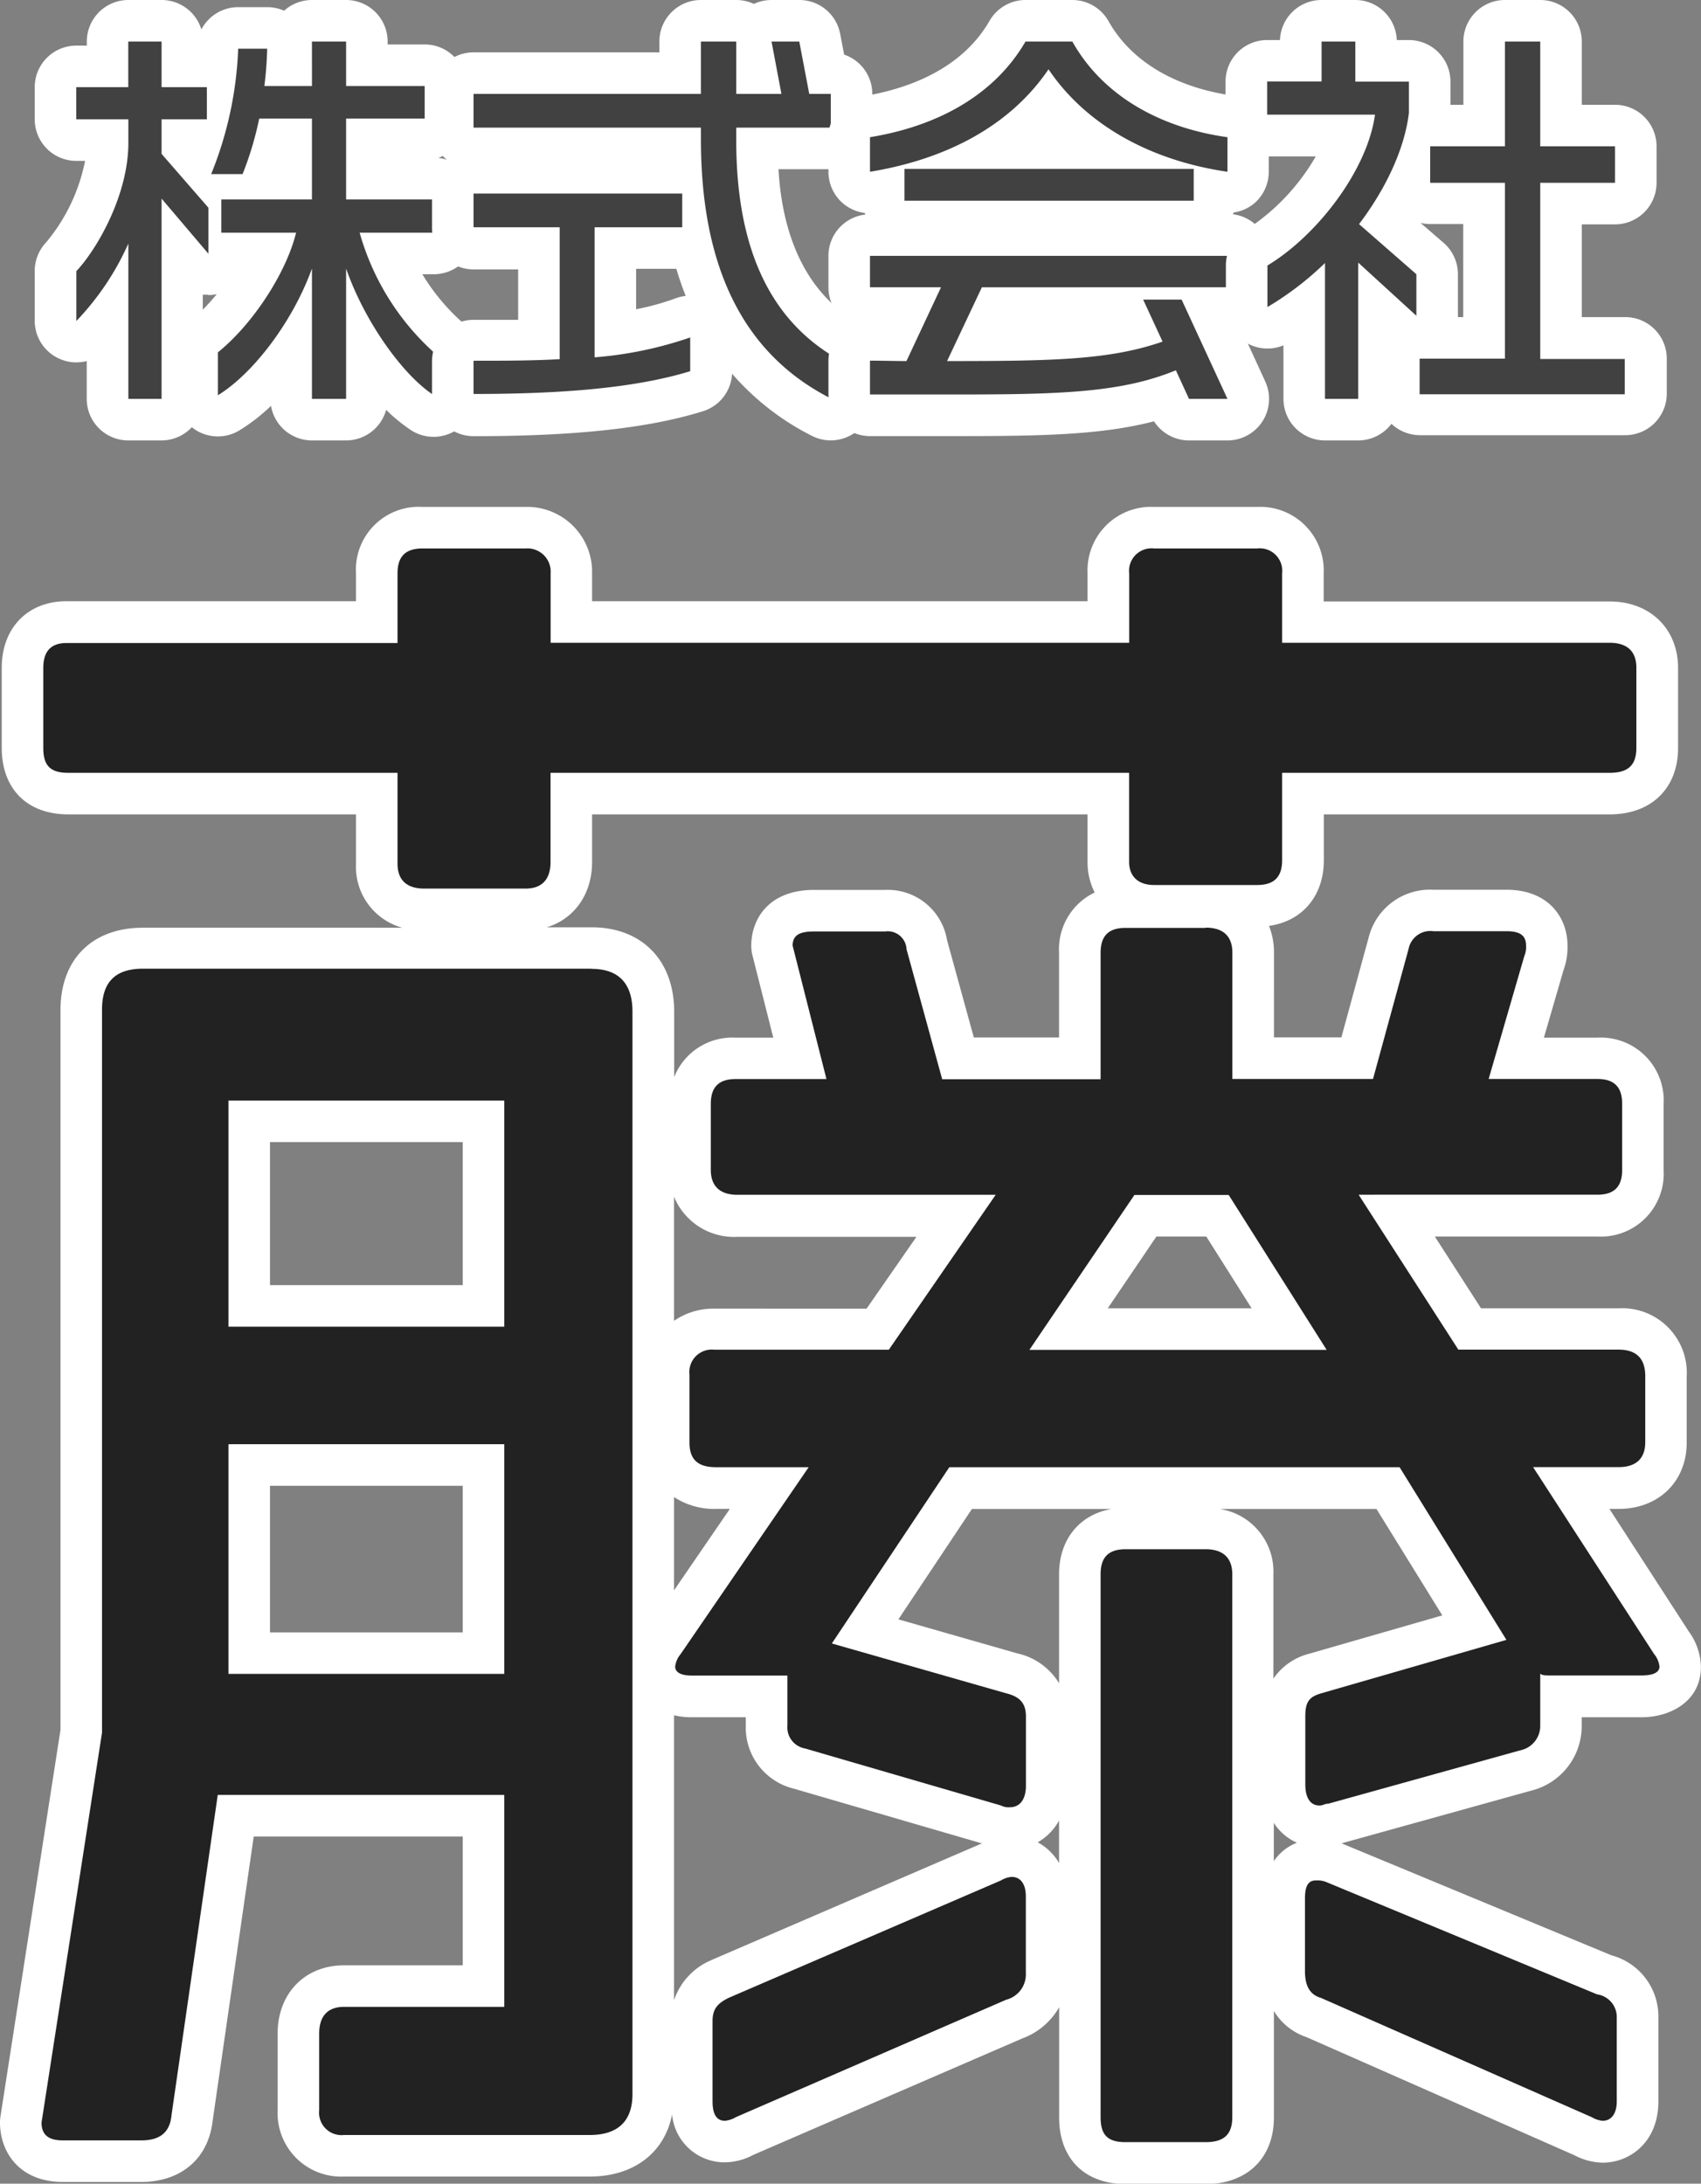 <svg xmlns="http://www.w3.org/2000/svg" viewBox="0 0 204.75 262.78"><rect x="0" y="0" width="204.75" height="262.78" fill="#808080" stroke="none"/><defs><style>.cls-1{fill:#222;}.cls-2{fill:#fff;}.cls-3{fill:#424142;}</style></defs><title>アセット 1</title><g id="レイヤー_2" data-name="レイヤー 2"><g id="レイヤー_1-2" data-name="レイヤー 1"><path class="cls-1" d="M135.48,260.28c-3.55,0-5.5-1.95-5.5-5.5V189.43a5.1,5.1,0,0,1,5.5-5.5h9.64c3.47,0,5.71,2.16,5.71,5.5v65.35c0,3.44-2.13,5.5-5.71,5.5ZM7.57,260.07c-3.74,0-5.07-2.4-5.07-4.65a2.43,2.43,0,0,1,0-.38l7.25-46.73V121.52c0-4.72,2.71-7.43,7.43-7.43h54c4.65,0,7.43,2.86,7.43,7.64V252c0,4.66-2.86,7.43-7.64,7.43H41.42a5.21,5.21,0,0,1-5.5-5.5v-9.21c0-3.47,2.16-5.71,5.5-5.71H58.2V218.5H28.38l-5.26,36.37c-.35,3.3-2.58,5.2-6.12,5.2ZM58.2,198.93V176.29H30v22.64Zm0-41.78V134.94H30v22.21ZM192.9,257.71a5.11,5.11,0,0,1-2.35-.67l-32.38-14.27c-1.41-.46-3.55-1.77-3.55-5.56v-8.78c0-4.42,3.15-4.65,3.78-4.65a5,5,0,0,1,2.31.44l32.38,13.42a5.2,5.2,0,0,1,4,5.14v10.07C197.11,256.19,194.93,257.71,192.9,257.71Zm-105.63,0c-.67,0-4-.24-4-4.86v-9.64a5.22,5.22,0,0,1,3.31-5l.13-.06L119.42,224a5.13,5.13,0,0,1,2.35-.66c2,0,4.21,1.52,4.21,4.85v9.22a5.6,5.6,0,0,1-3.91,5.53L89.61,257.05A5.24,5.24,0,0,1,87.27,257.71ZM121.55,220a4.32,4.32,0,0,1-2-.37l-23.39-6.8a5.05,5.05,0,0,1-3.94-5.18v-3.5H83.2c-3.06,0-4.43-1.8-4.43-3.58a5.14,5.14,0,0,1,1.06-2.88L92.6,179.08H86.2c-3.58,0-5.71-2.06-5.71-5.5v-8.14a5.21,5.21,0,0,1,5.5-5.5h19.68l9.41-13.64H88.77c-3.47,0-5.71-2.16-5.71-5.5v-7.93a5.1,5.1,0,0,1,5.5-5.5h7.71l-3.28-13a2.57,2.57,0,0,1-.08-.62c0-1.26.5-4.21,5.07-4.21h8.57a4.72,4.72,0,0,1,5,4.12l3.75,13.66H130V114.66a5.1,5.1,0,0,1,5.5-5.5h9.64c3.47,0,5.71,2.16,5.71,5.5v12.71h12.52l3.78-13.8a5.15,5.15,0,0,1,5.41-4h8.79c3.58,0,4.85,2.18,4.85,4.21a5.28,5.28,0,0,1-.36,2.16l-3.31,11.41h9.74a5.1,5.1,0,0,1,5.5,5.5v7.93a5.1,5.1,0,0,1-5.5,5.5H168.13l8.78,13.64h17.91c3.53,0,5.72,2.19,5.72,5.71v7.93c0,3.34-2.24,5.5-5.72,5.5h-5.68l12.07,18.64a5.09,5.09,0,0,1,1,2.85c0,.37-.13,3.58-4.64,3.58H187.9v3.5a5.5,5.5,0,0,1-4.17,5.4l-23.16,6.43a2.36,2.36,0,0,1-.45.08,3.93,3.93,0,0,1-1.29.23c-1.94,0-4.21-1.33-4.21-5.07v-8.15c0-1.91.42-4.24,3.74-5.19l19.11-5.51-10.39-16.79H115.6l-11.49,17.25,17.7,5.06a5,5,0,0,1,4.17,5.18v8.36C126,217.92,124.16,220,121.55,220Zm33.6-60.06-8.62-13.64h-8.66l-9.25,13.64ZM51.06,109.45c-3.47,0-5.71-2.16-5.71-5.5V95.52H8.21c-3.54,0-5.5-2-5.5-5.5V80.38c0-3.39,2-5.5,5.29-5.5H45.35V69a5.1,5.1,0,0,1,5.5-5.5H63.28A5.31,5.31,0,0,1,68.77,69v5.85h64.64V69a5.21,5.21,0,0,1,5.5-5.5h12.42a5.21,5.21,0,0,1,5.5,5.5v5.85h36.92c3.47,0,5.72,2.16,5.72,5.5V90c0,3.45-2.14,5.5-5.72,5.5H156.83v8a5.11,5.11,0,0,1-5.5,5.5H138.91c-3.29,0-5.5-2.12-5.5-5.29V95.52H68.77v8.21c0,3.48-2.15,5.72-5.49,5.72Z"/><path class="cls-2" d="M151.33,66a2.71,2.71,0,0,1,3,3v8.35h39.42c2.15,0,3.22,1.07,3.22,3V90c0,2.15-1.07,3-3.22,3H154.33v10.5c0,1.93-.86,3-3,3H138.91c-1.93,0-3-1.07-3-2.79V93H66.27v10.71c0,2.15-1.07,3.22-3,3.22H51.06c-2.14,0-3.21-1.07-3.21-3V93H8.21c-2.14,0-3-.85-3-3V80.38c0-1.93.86-3,2.79-3H47.85V69c0-1.93.86-3,3-3H63.28a2.8,2.8,0,0,1,3,3v8.35h69.64V69a2.71,2.71,0,0,1,3-3h12.42m-6.21,45.63c2.14,0,3.21,1.07,3.21,3v15.21h16.93l4.28-15.64a2.67,2.67,0,0,1,3-2.14h8.79c1.5,0,2.35.43,2.35,1.71a2.78,2.78,0,0,1-.21,1.29l-4.29,14.78h13.07c2.15,0,3,1.07,3,3v7.93c0,1.93-.85,3-3,3H163.54l12,18.64h19.28q3.23,0,3.22,3.21v7.93c0,1.93-1.07,3-3.22,3H184.54l14.57,22.5a2.82,2.82,0,0,1,.64,1.5c0,.64-.64,1.07-2.14,1.07H186.68c-.64,0-1.07,0-1.28-.22v6.22a3,3,0,0,1-2.36,3l-23.14,6.43c-.43,0-.64.22-1.07.22-1.07,0-1.71-.86-1.71-2.57v-8.15c0-1.71.42-2.35,1.92-2.78l22.29-6.43-12.86-20.78h-54.2l-14.14,21.21,21,6c1.72.43,2.36,1.28,2.36,2.78v8.36c0,1.5-.64,2.57-1.93,2.57a2,2,0,0,1-1.07-.21l-23.57-6.86a2.58,2.58,0,0,1-2.14-2.78v-6H83.2c-1.28,0-1.93-.43-1.93-1.07a2.85,2.85,0,0,1,.65-1.5l15.42-22.5H86.2c-2.14,0-3.21-.86-3.21-3v-8.14a2.71,2.71,0,0,1,3-3h21l12.86-18.64H88.77c-2.14,0-3.21-1.07-3.21-3v-7.93c0-1.93.85-3,3-3H99.48L95.41,113.8c0-1.28.86-1.71,2.57-1.71h8.57a2.26,2.26,0,0,1,2.57,2.14l4.29,15.64h19.07V114.66c0-1.93.85-3,3-3h9.64m-21.21,50.78h35.78L147.9,143.8H136.55l-12.64,18.64M71.2,116.59c3.22,0,4.93,1.71,4.93,5.14V252c0,3.42-1.93,4.92-5.14,4.92H41.42a2.71,2.71,0,0,1-3-3v-9.21c0-2.14,1.07-3.21,3-3.21H60.7V216H26.21l-5.57,38.57c-.21,2.14-1.5,3-3.64,3H7.57c-1.71,0-2.57-.65-2.57-2.15l7.28-46.92v-87c0-3.22,1.5-4.93,4.93-4.93h54M27.5,159.65H60.7V132.44H27.5v27.21m0,41.78H60.7V173.79H27.5v27.64m117.62-15c2.14,0,3.21,1.08,3.21,3v65.35c0,2.14-1.07,3-3.21,3h-9.64c-2.15,0-3-.86-3-3V189.43c0-1.92.85-3,3-3h9.64m-23.35,39.43c1.07,0,1.71.85,1.71,2.35v9.22a3.14,3.14,0,0,1-2.36,3.21L88.56,254.78a3.13,3.13,0,0,1-1.29.43c-1.07,0-1.5-.86-1.5-2.36v-9.64c0-1.5.64-2.14,1.93-2.79l32.78-14.13a3,3,0,0,1,1.29-.43m36.63.43a2.78,2.78,0,0,1,1.29.21L192.25,240a2.75,2.75,0,0,1,2.36,2.78v10.07c0,1.5-.64,2.36-1.71,2.36a3.13,3.13,0,0,1-1.29-.43L159,240.42c-1.5-.42-1.92-1.71-1.92-3.21v-8.78c0-1.5.42-2.14,1.28-2.14M151.33,61H138.91a7.65,7.65,0,0,0-8,8v3.35H71.27V69a7.82,7.82,0,0,0-8-8H50.85a7.57,7.57,0,0,0-8,8v3.35H8c-4.66,0-7.79,3.22-7.79,8V90c0,4.94,3.07,8,8,8H42.85V104a7.6,7.6,0,0,0,5.57,7.64H17.21c-6.12,0-9.93,3.8-9.93,9.93v86.6L.06,254.66a4.87,4.87,0,0,0-.06.76c0,3.56,2.34,7.15,7.57,7.15H17c4.81,0,8.09-2.83,8.6-7.38L30.54,221H55.7v15.5H41.42c-4.71,0-8,3.37-8,8.21v9.21a7.65,7.65,0,0,0,8,8H71c5.28,0,9-2.86,9.9-7.47a6.34,6.34,0,0,0,6.38,5.76,7.42,7.42,0,0,0,3.4-.9l32.35-14a8.46,8.46,0,0,0,4.46-3.76v13.27c0,4.93,3.06,8,8,8h9.64c5,0,8.21-3.14,8.21-8V242a7.3,7.3,0,0,0,3.94,3.15l32.22,14.2a7.56,7.56,0,0,0,3.41.9c3.33,0,6.71-2.53,6.71-7.36V242.78a7.62,7.62,0,0,0-5.67-7.49l-32.23-13.37-.23-.1,22.9-6.36a8,8,0,0,0,6-7.81v-1h7.21c3.44,0,7.14-1.9,7.14-6.07a7.47,7.47,0,0,0-1.46-4.25l-9.55-14.75h1.08c4.84,0,8.22-3.29,8.22-8v-7.93a7.78,7.78,0,0,0-8.22-8.21H178.27l-5.56-8.64h19.54a7.57,7.57,0,0,0,8-8v-7.93a7.57,7.57,0,0,0-8-8h-6.41l2.35-8.09a8,8,0,0,0,.49-3c0-3.34-2.27-6.71-7.35-6.71h-8.79a7.61,7.61,0,0,0-7.8,5.77l0,0-3.28,12h-8.11V114.66a8.65,8.65,0,0,0-.6-3.24c4-.56,6.6-3.6,6.6-7.9V98h34.42c5,0,8.22-3.14,8.22-8V80.38c0-4.71-3.38-8-8.22-8H159.33V69a7.65,7.65,0,0,0-8-8ZM71.27,98h59.64v5.71a7.94,7.94,0,0,0,.86,3.69,7.56,7.56,0,0,0-4.29,7.24v10.21H117.22L114,113.15a7.23,7.23,0,0,0-7.46-6.06H98c-5.58,0-7.57,3.62-7.57,6.71a4.61,4.61,0,0,0,.16,1.23l2.49,9.84h-4.5a7.53,7.53,0,0,0-7.43,4.75v-7.89c0-6.16-3.9-10.14-9.93-10.14H65.81c3.32-1,5.46-4,5.46-7.86V98ZM32.5,137.44H55.7v17.21H32.5V137.44ZM81.13,158.9V144a7.81,7.81,0,0,0,7.64,4.84h21.54l-6,8.64H86a8.3,8.3,0,0,0-4.86,1.46Zm58.07-10.1h6l5.46,8.64H133.34l5.86-8.64Zm-106.7,30H55.7v17.64H32.5V178.79Zm48.63,12.59V180.15a8.84,8.84,0,0,0,5.07,1.43h1.65l-6.72,9.8Zm65.7-9.8h18.86l7.92,12.8-16,4.61a7.44,7.44,0,0,0-4.33,3V189.43a7.63,7.63,0,0,0-6.5-7.85Zm-29.89,0h16.84c-3.83.67-6.3,3.66-6.3,7.85v13.12a7.85,7.85,0,0,0-5-3.59l-14.34-4.1,8.85-13.28ZM81.13,240.7V206.41a8.91,8.91,0,0,0,2.07.24h6.57v1a7.57,7.57,0,0,0,5.77,7.59l22.65,6.59-32.47,14-.26.12a8,8,0,0,0-4.33,4.75Zm43.78-19a6.81,6.81,0,0,0,2.57-2.62v5.12a6.55,6.55,0,0,0-2.57-2.5Zm28.42,2.27v-4.61a6.35,6.35,0,0,0,2.78,2.39,5.89,5.89,0,0,0-2.78,2.22Z"/><path class="cls-3" d="M15.44,50.54a2.5,2.5,0,0,1-2.5-2.5V38.18a26.23,26.23,0,0,1-2,2.23,2.5,2.5,0,0,1-1.75.72,2.55,2.55,0,0,1-1-.2,2.51,2.51,0,0,1-1.53-2.3v-6a2.55,2.55,0,0,1,.68-1.72c2.25-2.38,5.58-8.38,5.58-13.71v-.32H9.18a2.5,2.5,0,0,1-2.5-2.5V10.49A2.5,2.5,0,0,1,9.18,8h3.76V5a2.5,2.5,0,0,1,2.5-2.5h4A2.5,2.5,0,0,1,22,5V8H24.9A2.41,2.41,0,0,1,26,8.24c.09-.83.16-1.67.2-2.52a2.51,2.51,0,0,1,2.5-2.36h3.49a2.51,2.51,0,0,1,2.5,2.57c0,.69,0,1.32-.09,1.92h.48V5a2.5,2.5,0,0,1,2.5-2.5h4.11A2.5,2.5,0,0,1,44.16,5V7.85h7a2.5,2.5,0,0,1,2.5,2.5v3.92a2.5,2.5,0,0,1-2.5,2.5h-7v4.69h8.06a2.5,2.5,0,0,1,2.5,2.5v4a2.49,2.49,0,0,1-2.5,2.5H46.74a29,29,0,0,0,7.11,10,2.52,2.52,0,0,1,.87,1.9v5.16a2.49,2.49,0,0,1-1.31,2.19,2.4,2.4,0,0,1-1.19.31,2.56,2.56,0,0,1-1.36-.4,26.14,26.14,0,0,1-6.7-7V48a2.5,2.5,0,0,1-2.5,2.5H37.55a2.5,2.5,0,0,1-2.5-2.5V42.26a27.32,27.32,0,0,1-7.52,7.43,2.44,2.44,0,0,1-1.3.37,2.51,2.51,0,0,1-2.5-2.5V42.4a2.52,2.52,0,0,1,.92-1.94,29.06,29.06,0,0,0,7.47-10H27.59v0A2.51,2.51,0,0,1,26,32.85a2.34,2.34,0,0,1-.86.16,2.53,2.53,0,0,1-1.91-.89L22,30.67V48a2.5,2.5,0,0,1-2.5,2.5ZM35.05,21.46V16.77H33.18a39.61,39.61,0,0,1-1.5,4.69ZM23.43,19.27c.3-.75.59-1.56.85-2.41H22v.72Z"/><path class="cls-2" d="M41.66,5v5.35h9.46v3.92H41.66V24H52.22v4H43.29A30.54,30.54,0,0,0,52.22,42.4v5.16c-3.63-2.34-8.27-8.7-10.56-15.24V48H37.55V32.32c-2.43,6.69-7.3,12.8-11.32,15.24V42.4C30.44,39,34.45,32.85,35.64,28h-9V24H37.55V14.27H31.2a39.31,39.31,0,0,1-2,6.68H25.42A44.48,44.48,0,0,0,28.67,5.86h3.49a43,43,0,0,1-.34,4.49h5.73V5h4.11M19.45,5v5.49H24.9v3.87H19.45v4.16L25.09,25v5.54l-5.64-6.64V48h-4V29.31a32.67,32.67,0,0,1-6.26,9.32v-6c2.44-2.58,6.26-9.13,6.26-15.43V14.36H9.18V10.49h6.26V5h4M41.66,0H37.55A5,5,0,0,0,34.2,1.29a5.08,5.08,0,0,0-2-.43H28.67a5,5,0,0,0-4.43,2.69A5,5,0,0,0,19.45,0h-4a5,5,0,0,0-5,5v.49H9.18a5,5,0,0,0-5,5v3.87a5,5,0,0,0,5,5h1.06a21.89,21.89,0,0,1-4.69,9.81,5,5,0,0,0-1.37,3.44v6a5,5,0,0,0,3.06,4.6,4.92,4.92,0,0,0,1.94.4,5.31,5.31,0,0,0,1.26-.16V48a5,5,0,0,0,5,5h4a5,5,0,0,0,3.65-1.59,5.46,5.46,0,0,0,.68.47,5.09,5.09,0,0,0,2.45.64,5,5,0,0,0,2.6-.73,22.18,22.18,0,0,0,3.8-2.95A5,5,0,0,0,37.55,53h4.11a5,5,0,0,0,4.82-3.68,20.23,20.23,0,0,0,3,2.45,5,5,0,0,0,7.71-4.2V42.4a5,5,0,0,0-1.74-3.79A24.93,24.93,0,0,1,50.84,33h1.38a5,5,0,0,0,5-5V24a5,5,0,0,0-4.46-5,5,5,0,0,0,3.36-4.72V10.35a5,5,0,0,0-5-5H46.66V5a5,5,0,0,0-5-5ZM25.09,35.51a5.25,5.25,0,0,0,1-.11c-.54.66-1.11,1.29-1.68,1.87v-1.8c.21,0,.43,0,.64,0Z"/><path class="cls-3" d="M100,50.44a2.55,2.55,0,0,1-1.14-.27c-8-4.1-13.26-11-15.58-20.59a2.63,2.63,0,0,1-1.15.27H74.07V40.16a37.75,37.75,0,0,0,8.13-1.92,2.63,2.63,0,0,1,.88-.16,2.52,2.52,0,0,1,1.42.45,2.48,2.48,0,0,1,1.08,2v4.06A2.5,2.5,0,0,1,83.82,47c-6.36,2-14.9,2.88-26.87,2.88a2.49,2.49,0,0,1-2.5-2.5v-4A2.5,2.5,0,0,1,57,41c2.73,0,5.35,0,7.86-.08v-11H57a2.5,2.5,0,0,1-2.5-2.5V23.29a2.5,2.5,0,0,1,2.5-2.5H82c-.06-.95-.1-1.93-.11-2.93H57a2.49,2.49,0,0,1-2.5-2.5V11.3A2.5,2.5,0,0,1,57,8.8H81.87V5a2.5,2.5,0,0,1,2.5-2.5h4.25a2.48,2.48,0,0,1,2.12,1.18,2.69,2.69,0,0,1,.2-.27,2.49,2.49,0,0,1,1.93-.91h3.34a2.51,2.51,0,0,1,2.46,2l.81,4.27H100a2.5,2.5,0,0,1,2.5,2.5v4.06a2.49,2.49,0,0,1-2.5,2.5H91.13c.19,11.09,3.53,18.52,10.19,22.71a2.53,2.53,0,0,1,1.17,2.12v5.25a2.5,2.5,0,0,1-1.2,2.13A2.44,2.44,0,0,1,100,50.44Z"/><path class="cls-2" d="M96.21,5l1.2,6.3H100v4.06H88.62v1.49c0,12.56,3.77,21.06,11.37,25.84v5.25C89.1,42.4,84.37,31.6,84.37,16.75V15.36H57V11.3H84.37V5h4.25v6.3h5.44L92.87,5h3.34M82.12,23.29v4.06H71.57V43a46.35,46.35,0,0,0,11.51-2.39v4.06C76.44,46.7,67.65,47.41,57,47.41v-4c3.58,0,7.07,0,10.37-.19V27.35H57V23.29H82.12M96.21,0H92.87a5.14,5.14,0,0,0-2.13.47A5,5,0,0,0,88.62,0H84.37a5,5,0,0,0-5,5V6.3H57a5,5,0,0,0-5,5v4.06a5,5,0,0,0,1.95,4,5,5,0,0,0-1.95,4v4.06a5,5,0,0,0,5,5h5.37v6.07c-1.74,0-3.53,0-5.37,0a5,5,0,0,0-5,5v4a5,5,0,0,0,5,5c12.23,0,21-.95,27.61-3a5,5,0,0,0,3.51-4.52,31.37,31.37,0,0,0,9.65,7.5A5,5,0,0,0,105,47.94V42.69a5,5,0,0,0-2.34-4.24C95.56,34,94,25.65,93.71,20.36H100a5,5,0,0,0,5-5V11.3a5,5,0,0,0-3.39-4.73l-.48-2.5A5,5,0,0,0,96.21,0ZM76.57,32.35h4.84c.34,1.13.71,2.21,1.13,3.26a5.16,5.16,0,0,0-1.22.29,30.09,30.09,0,0,1-4.75,1.31V32.35Z"/><path class="cls-3" d="M143.12,50.49A2.5,2.5,0,0,1,140.85,49l-.62-1.34c-6.48,2.11-14,2.27-24.86,2.27H104.72a2.5,2.5,0,0,1-2.5-2.5V43.4a2.5,2.5,0,0,1,2.5-2.5c.79,0,1.55,0,2.31,0h.5l1.81-3.87h-4.62a2.5,2.5,0,0,1-2.5-2.5V30.79a2.5,2.5,0,0,1,2.5-2.5h43a2.5,2.5,0,0,1,2.5,2.5v3.78a2.5,2.5,0,0,1-2.5,2.5h-2.31L150,46.94a2.5,2.5,0,0,1-2.27,3.55Zm-25.18-9.55c8.27,0,13.76-.24,18.5-1.41l-1.14-2.46H119.77Zm-9.07-14.29a2.5,2.5,0,0,1-2.5-2.5V22.91l-1.25.22a1.81,1.81,0,0,1-.4,0,2.51,2.51,0,0,1-2.5-2.5V16.51a2.51,2.51,0,0,1,2.1-2.47c5.56-.9,13-3.42,17-10.29a2.52,2.52,0,0,1,2.17-1.25h5.64a2.5,2.5,0,0,1,2.18,1.28C134.36,9.32,140.34,13,148.1,14a2.51,2.51,0,0,1,2.15,2.48v4.16a2.51,2.51,0,0,1-.86,1.89,2.54,2.54,0,0,1-1.64.61,2.19,2.19,0,0,1-.36,0l-1.2-.19v1.2a2.5,2.5,0,0,1-2.5,2.5Zm23.67-8.82a29.32,29.32,0,0,1-6.34-5.41,29.13,29.13,0,0,1-6.39,5.41Z"/><path class="cls-2" d="M129.08,5c3.58,6.4,10.41,10.36,18.67,11.51v4.16c-9.21-1.34-17-5.59-21.54-12.33-4.58,6.74-12.18,10.8-21.49,12.33V16.51c8.21-1.34,15-5.11,18.72-11.51h5.64m14.61,15.33v3.82H108.87V20.33h34.82m4.06,10.46v3.78H118.19L114,43.45c12.85,0,19.59-.14,25.94-2.34l-2.34-5.06h4.63L147.75,48h-4.63l-1.58-3.44c-6.49,2.67-13.75,2.91-26.17,2.91H104.72V43.4c1.53,0,3,.05,4.39.05l4.16-8.88h-8.55V30.79h43M129.08,0h-5.64a5,5,0,0,0-4.33,2.51c-3.46,6-10.17,8.25-15.2,9.07a5,5,0,0,0-4.19,4.93v4.16a5,5,0,0,0,1.76,3.81,5.06,5.06,0,0,0,2.61,1.15l.07.19a5,5,0,0,0-4.44,5v3.78A5,5,0,0,0,102.38,39a5,5,0,0,0-2.66,4.42v4.06a5,5,0,0,0,5,5h10.65c10,0,17.23-.14,23.54-1.78A5,5,0,0,0,143.12,53h4.63a5,5,0,0,0,4.54-7.11l-3-6.54a5,5,0,0,0,3.5-4.77V30.79a5,5,0,0,0-4.35-5c0-.07,0-.14.08-.22A5,5,0,0,0,151,24.45a5,5,0,0,0,1.72-3.78V16.51a5,5,0,0,0-4.31-5c-7-1-12.29-4.16-15-9A5,5,0,0,0,129.08,0Z"/><path class="cls-3" d="M159.46,50.49A2.5,2.5,0,0,1,157,48V37a36.78,36.78,0,0,1-3.17,2.09,2.55,2.55,0,0,1-1.26.33A2.5,2.5,0,0,1,150,37v-5a2.52,2.52,0,0,1,1.22-2.15,28.35,28.35,0,0,0,11.06-13.5h-9.78a2.5,2.5,0,0,1-2.5-2.5v-4a2.5,2.5,0,0,1,2.5-2.5h4.05V5a2.5,2.5,0,0,1,2.5-2.5h4.06a2.5,2.5,0,0,1,2.5,2.5V7.32h4a2.5,2.5,0,0,1,2.5,2.5V13.6a2.64,2.64,0,0,1,0,.29c0,.41-.11.82-.19,1.23h6.76V5a2.5,2.5,0,0,1,2.5-2.5h4.26A2.5,2.5,0,0,1,187.9,5V15.11h6.48a2.5,2.5,0,0,1,2.5,2.5V22a2.5,2.5,0,0,1-2.5,2.5H187.9v16.2h7.67a2.5,2.5,0,0,1,2.5,2.5v4.25a2.49,2.49,0,0,1-2.5,2.5H170.88a2.49,2.49,0,0,1-2.5-2.5V43.16a2.5,2.5,0,0,1,2.5-2.5h7.76V24.46h-6.52a2.5,2.5,0,0,1-2.5-2.5V21.9a36.6,36.6,0,0,1-2.7,4.68l5.22,4.58A2.5,2.5,0,0,1,173,33v5a2.5,2.5,0,0,1-4.18,1.85L166,37.31V48a2.5,2.5,0,0,1-2.5,2.5Z"/><path class="cls-2" d="M185.4,5V17.61h9V22h-9v21.2h10.17v4.25H170.88V43.16h10.27V22h-9V17.61h9V5h4.25M163.14,5V9.82h6.45V13.6c-.53,4.39-2.82,9.17-6,13.37L170.49,33v5l-7-6.4V48h-4V31.65a37,37,0,0,1-6.93,5.3v-5c5.83-3.49,12-11.32,12.95-18.15H152.53v-4h6.55V5h4.06M185.4,0h-4.25a5,5,0,0,0-5,5v7.61h-1.56V9.82a5,5,0,0,0-5-5h-1.46a5,5,0,0,0-5-4.82h-4.06a5,5,0,0,0-5,4.82h-1.55a5,5,0,0,0-5,5v4a5,5,0,0,0,5,5h5.86A25.86,25.86,0,0,1,150,27.65a5,5,0,0,0-2.44,4.29v5a5,5,0,0,0,5,5,5,5,0,0,0,1.93-.38V48a5,5,0,0,0,5,5h4a5,5,0,0,0,4-2,5,5,0,0,0,3.45,1.37h24.69a5,5,0,0,0,5-5V43.16a5,5,0,0,0-5-5H190.4V27h4a5,5,0,0,0,5-5V17.61a5,5,0,0,0-5-5h-4V5a5,5,0,0,0-5-5Zm-9.91,38.16V33a5,5,0,0,0-1.7-3.76L171,26.83a5.29,5.29,0,0,0,1.13.13h4v11.2Z"/></g></g></svg>